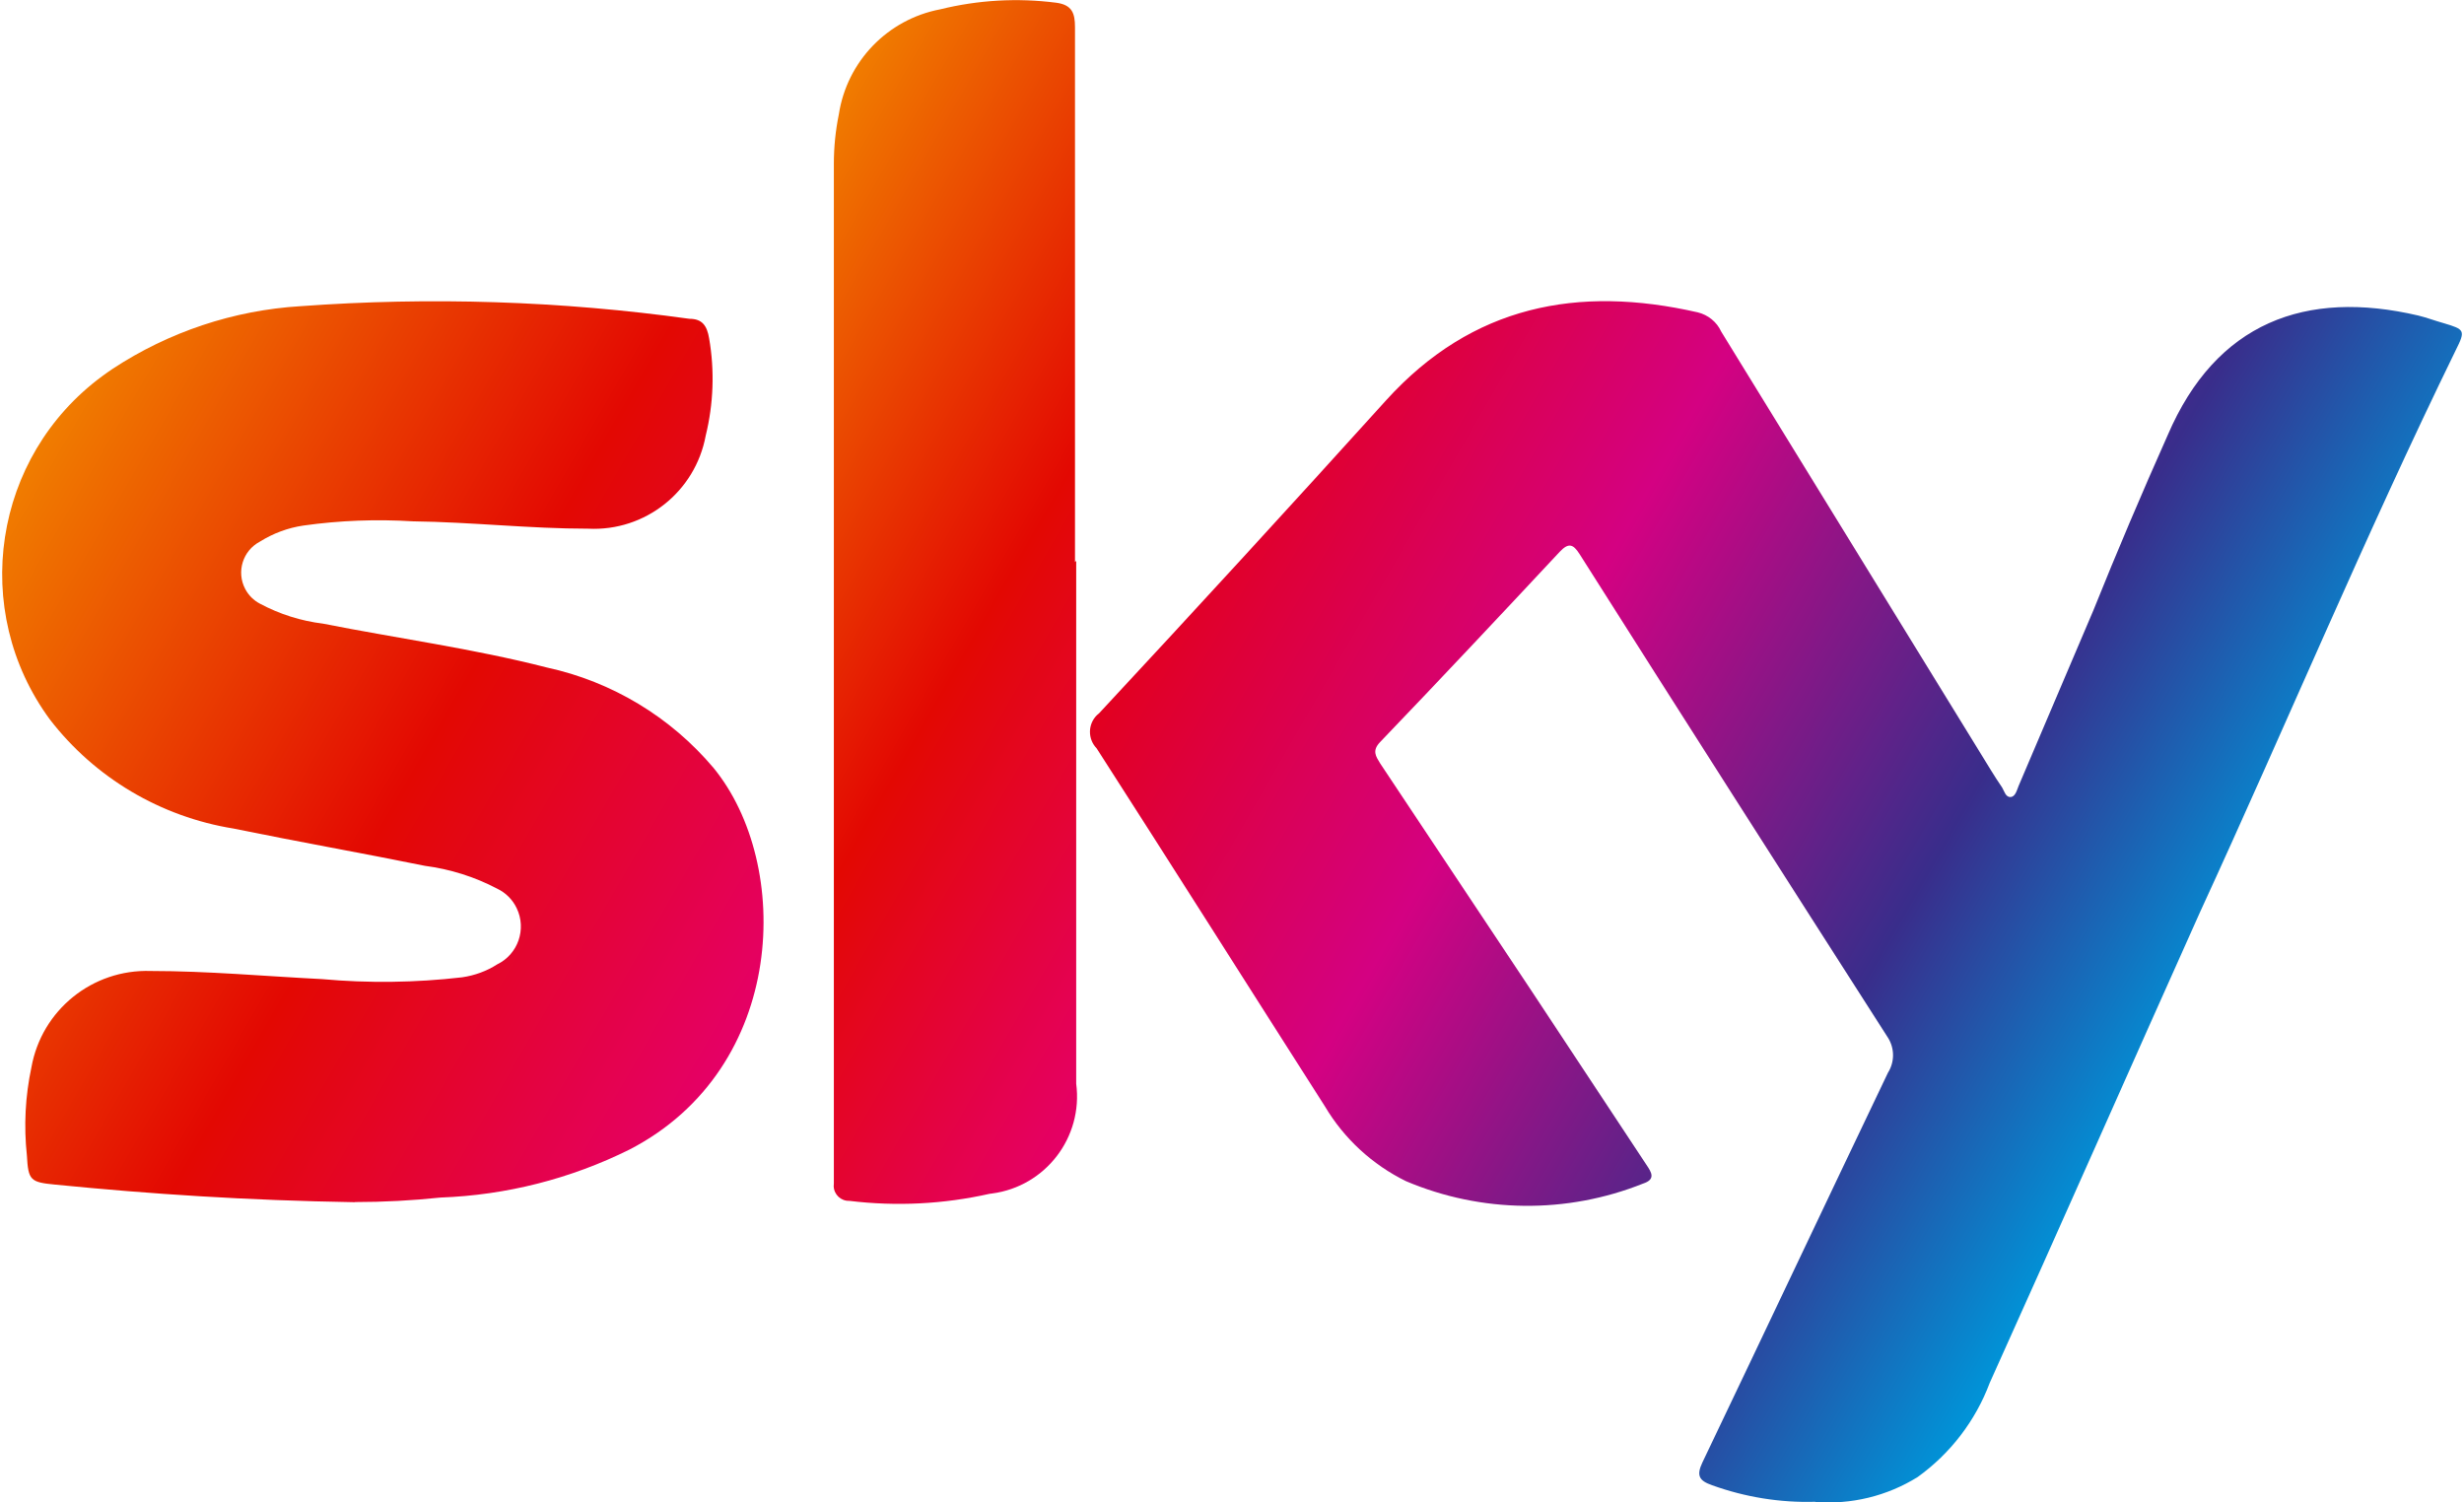 <?xml version="1.0" encoding="UTF-8"?><svg id="a" xmlns="http://www.w3.org/2000/svg" xmlns:xlink="http://www.w3.org/1999/xlink" viewBox="0 0 164 100"><defs><linearGradient id="b" x1="83.84" y1="-5359.39" x2="147.82" y2="-5396.33" gradientTransform="translate(0 -5330.72) scale(1 -1)" gradientUnits="userSpaceOnUse"><stop offset="0" stop-color="#e2001f"/><stop offset=".33" stop-color="#d40182"/><stop offset=".72" stop-color="#392d8b"/><stop offset="1" stop-color="#0094d8"/></linearGradient><linearGradient id="c" x1="-.64" y1="-5366.21" x2="51.29" y2="-5396.19" gradientTransform="translate(0 -5330.72) scale(1 -1)" gradientUnits="userSpaceOnUse"><stop offset="0" stop-color="#f07c00"/><stop offset=".54" stop-color="#e30802"/><stop offset="1" stop-color="#e50066"/></linearGradient><linearGradient id="d" x1="43.18" y1="-5359.1" x2="84.56" y2="-5382.96" xlink:href="#c"/></defs><path d="M120.82,99.96c-2.34,.07-4.67-.31-6.86-1.1-.86-.3-1.07-.63-.65-1.52,4.13-8.64,8.22-17.3,12.35-25.94,.45-.71,.45-1.62,0-2.33-6.86-10.71-13.71-21.43-20.52-32.18-.44-.7-.75-.77-1.33-.16-3.97,4.25-7.94,8.48-11.95,12.66-.56,.58-.28,.96,0,1.42l10.02,15.06,7.71,11.67c.33,.49,.63,.96-.23,1.24-5.08,2.03-10.75,1.97-15.78-.16-2.24-1.1-4.12-2.83-5.39-4.97-5.07-7.94-10.11-15.92-15.2-23.84-.6-.62-.59-1.61,.02-2.21,.04-.04,.09-.08,.14-.12,6.43-6.91,12.8-13.86,19.12-20.85,5.72-6.3,12.75-7.66,20.73-5.84,.69,.17,1.27,.64,1.56,1.28l17.23,28.02c.49,.79,.96,1.59,1.47,2.33,.14,.23,.23,.65,.56,.63s.42-.47,.54-.75l4.97-11.67c1.56-3.88,3.21-7.77,4.95-11.67,3.22-7.5,9.18-9.71,16.67-7.96,.58,.14,1.12,.35,1.7,.51,1.4,.42,1.47,.47,.79,1.82-6.02,12.33-11.3,24.98-17,37.36-4.67,10.41-9.34,21.01-14.01,31.36-.94,2.51-2.61,4.69-4.79,6.26-2.04,1.27-4.43,1.85-6.82,1.66Z" style="fill:url(#b);"/><path d="M23.62,80.02c-7.19-.12-13.57-.54-19.94-1.17-1.66-.16-1.8-.28-1.89-1.94-.21-1.96-.11-3.94,.3-5.86,.68-3.82,4.06-6.55,7.94-6.42,3.81,0,7.61,.35,11.39,.54,3.11,.28,6.24,.24,9.34-.12,.83-.12,1.63-.41,2.33-.86,1.39-.67,1.97-2.35,1.3-3.74-.27-.57-.73-1.03-1.3-1.3-1.5-.79-3.13-1.3-4.81-1.52-4.23-.86-8.5-1.61-12.73-2.48-4.85-.78-9.23-3.37-12.23-7.26C-2.02,40.63-.47,30.4,6.8,25.04c.23-.17,.47-.34,.71-.5,3.73-2.45,8.04-3.89,12.49-4.16,8.64-.63,17.32-.35,25.89,.84,.86,0,1.17,.47,1.31,1.31,.37,2.15,.29,4.35-.23,6.47-.69,3.73-4.03,6.38-7.82,6.19-3.9,0-7.75-.44-11.67-.49-2.43-.15-4.87-.06-7.28,.28-1.03,.15-2.02,.52-2.9,1.07-1.14,.6-1.58,2.01-.98,3.15,.22,.42,.56,.76,.98,.98,1.31,.7,2.73,1.15,4.2,1.33,4.95,.98,9.99,1.66,14.9,2.92,4.33,.94,8.23,3.29,11.09,6.68,5.25,6.4,4.93,19.96-5.58,25.4-3.92,1.95-8.21,3.04-12.59,3.2-1.89,.2-3.79,.3-5.7,.3Z" style="fill:url(#c);"/><path d="M71.63,37.32v34.81c.47,3.57-2.04,6.84-5.6,7.31-.05,0-.11,.01-.16,.02-3.06,.69-6.22,.85-9.34,.47-.55,.02-1.02-.41-1.04-.97,0-.07,0-.13,.01-.2V10.91c0-1.11,.11-2.21,.33-3.29,.54-3.53,3.24-6.33,6.75-7,2.52-.62,5.13-.77,7.71-.44,1.07,.14,1.26,.7,1.26,1.63V37.41l.09-.09Z" style="fill:url(#d);"/></svg>